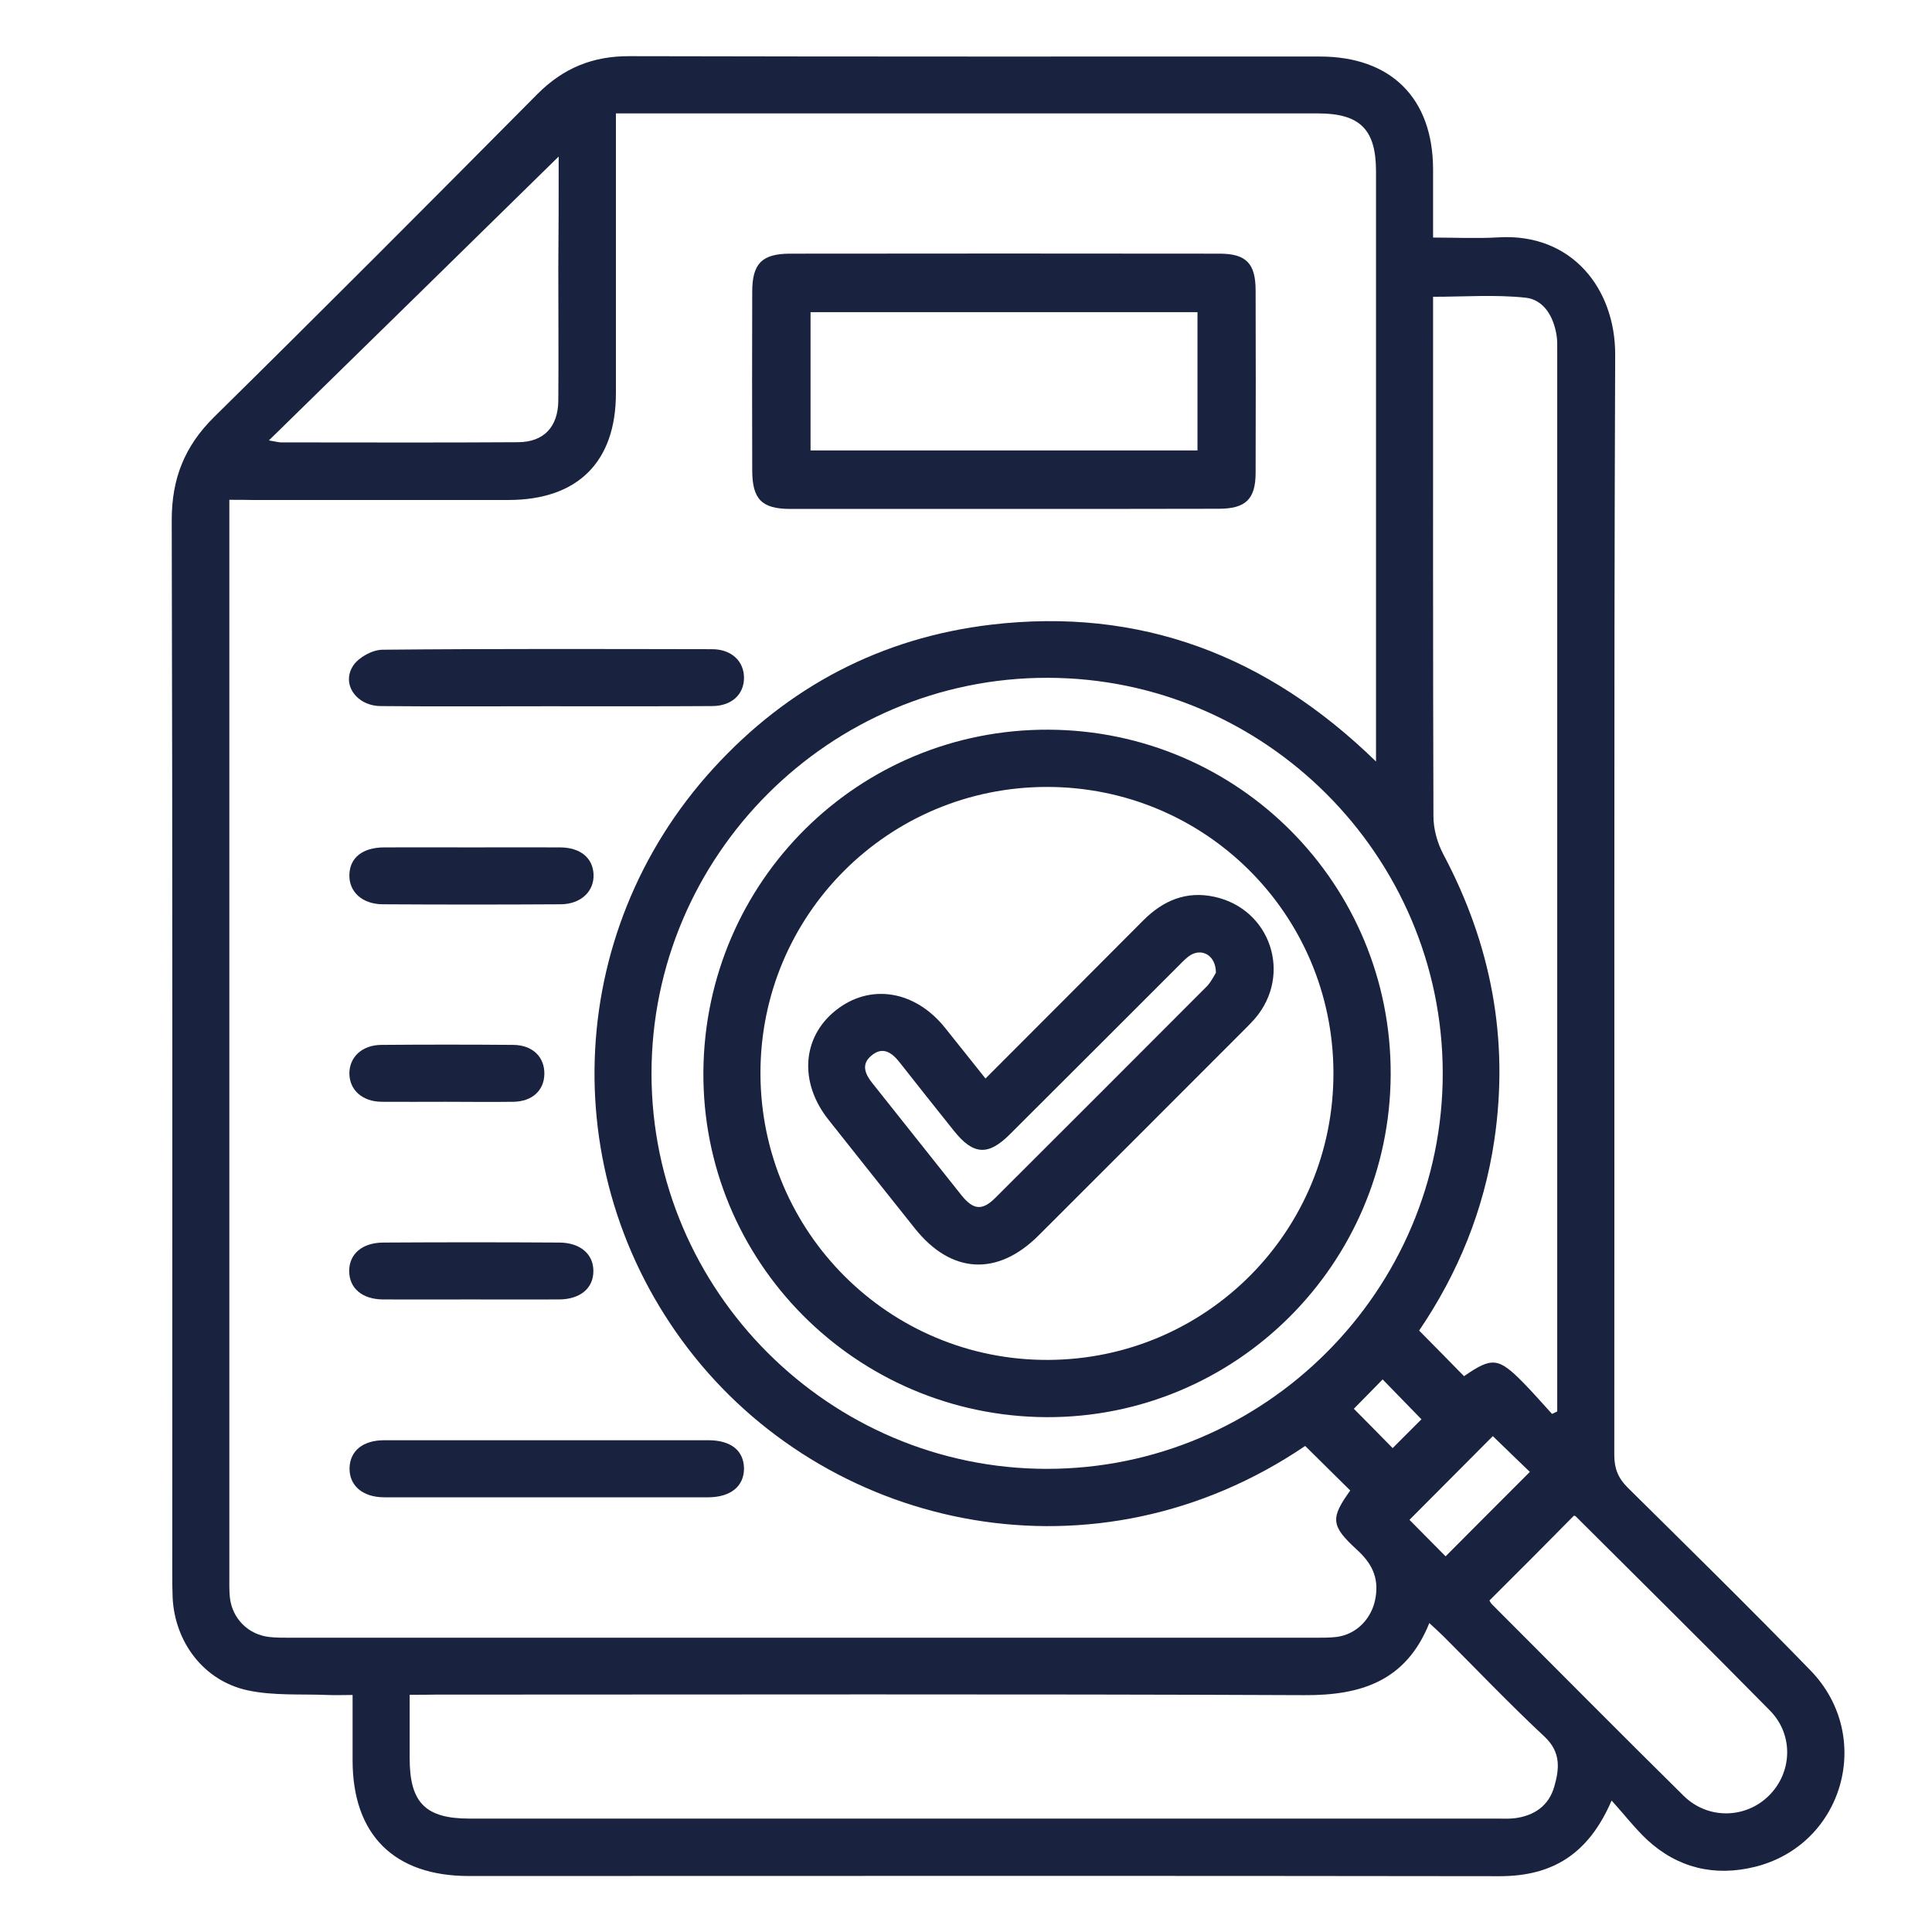 <?xml version="1.0" encoding="UTF-8"?> <svg xmlns="http://www.w3.org/2000/svg" xmlns:xlink="http://www.w3.org/1999/xlink" version="1.1" id="Capa_1" x="0px" y="0px" viewBox="0 0 1080 1080" style="enable-background:new 0 0 1080 1080;" xml:space="preserve"> <style type="text/css"> .st0{fill:#19223E;} </style> <g> <path class="st0" d="M900.9,1006.5c-13,30.2-33.3,42.3-62.6,42.3c-192.1-0.3-384.2-0.1-576.3-0.1c-41.7,0-64.9-23.1-64.9-64.7 c0-11.6,0-23.2,0-36.5c-5.2,0-9.7,0.2-14.1,0c-14.9-0.6-30.2,0.5-44.6-2.6c-24.5-5.3-40.7-26.9-41.9-51.9c-0.2-4.7-0.2-9.3-0.2-14 c0-196.1,0.2-392.2-0.3-588.3c0-23.2,7.2-41.3,23.7-57.6c60.6-59.7,120.7-120,180.6-180.4c14.5-14.6,31-21.4,51.6-21.3 c128.6,0.3,257.3,0.2,385.9,0.2c39.8,0,63.2,23.3,63.3,63c0,12.2,0,24.5,0,38.2c12.6,0,24.4,0.6,36.3-0.1 c41.5-2.6,65.6,29,65.5,65.5c-0.8,205.1-0.3,410.2-0.5,615.2c0,7.6,2.2,12.9,7.5,18.2c34.3,33.9,68.7,67.7,102.2,102.2 c35.8,36.9,18.4,97.6-31.2,109.8c-22.4,5.5-43,0.7-60.2-15.2C914,1022.1,908.3,1014.7,900.9,1006.5z M128.2,279.4 c0,5.4,0,9.3,0,13.3c0,196.1,0,392.2,0,588.3c0,4-0.1,8,0.3,12c1.3,11.8,10.3,20.8,22.1,22.1c3.6,0.4,7.3,0.4,11,0.4 c191.5,0,382.9,0,574.3,0c3.7,0,7.3,0,11-0.4c11.7-1.4,20.3-10.7,22.1-22.3c1.8-11.4-2.4-19.2-10.8-26.8 c-14.4-13.2-14.4-17.5-3.4-32.8c-8.4-8.3-16.8-16.6-25.2-24.9c-117,79.3-263.2,47.6-341.4-49.9c-78.2-97.5-74-236.4,10.7-329 c41.7-45.6,93.7-72.9,155.1-80.2c83-9.8,154.1,16.9,215.2,76.5c0-5.4,0-8.6,0-11.8c0-106,0-212.1,0-318.1c0-23.5-9-32.4-32.5-32.4 c-127,0-253.9,0-380.9,0c-3.5,0-7.1,0-11.5,0c0,4.7,0,8.2,0,11.8c0,48.2,0,96.4,0,144.6c0,38.4-21.3,59.6-59.9,59.7 c-47.9,0-95.7,0-143.6,0C137.1,279.4,133.5,279.4,128.2,279.4z M229,947.4c0,12.9,0,24.2,0,35.4c0,24.9,8.8,33.8,33.4,33.8 c191.5,0,382.9,0,574.4,0c3.3,0,6.7,0.2,10-0.2c10.8-1.4,18.9-6.9,22-17.5c2.9-10,3.9-19.4-5.4-28.1 c-19.4-18.1-37.8-37.4-56.6-56.2c-2.3-2.3-4.7-4.4-7.8-7.3c-13,32.4-38.1,40.5-69.9,40.3c-161.9-0.7-323.7-0.3-485.6-0.3 C239,947.4,234.8,947.4,229,947.4z M364.2,600.3c0.1,121.4,99.4,220.7,220.9,220.8c121.8,0.1,221.6-99.7,221.4-221.4 c-0.2-121.4-99.5-220.7-220.9-220.8C463.7,378.7,364.1,478.4,364.2,600.3z M867.6,790.4c1-0.5,1.9-0.9,2.9-1.4c0-2.9,0-5.8,0-8.6 c0-194.7,0-389.5,0-584.2c0-3,0.1-6-0.4-9c-1.7-10.3-7.1-19.7-17.4-20.8c-16.9-1.8-34-0.5-51.6-0.5c0,4.4,0,8.4,0,12.3 c0,92.7-0.1,185.4,0.2,278.1c0,7.2,2.2,15,5.6,21.4c26.7,50.3,36.8,103.4,28.4,159.9c-5.8,38.8-20.2,74.1-42,106.2 c8.5,8.6,16.8,17,25.1,25.5c15.6-10.8,19.2-10.5,33,3.5C857,778.5,862.2,784.5,867.6,790.4z M312.3,87.5 c-54.2,53.2-107.2,105.1-162,158.7c4.6,0.8,5.7,1.1,6.9,1.1c44.1,0,88.3,0.2,132.4-0.1c14.5-0.1,22.4-8.6,22.5-23.4 c0.2-24.5,0-49.1,0-73.7C312.3,129.8,312.3,109.3,312.3,87.5z M832.6,894.7c0.4,0.6,0.8,1.6,1.5,2.2c35.7,35.7,71.2,71.6,107.1,107 c13.5,13.3,34.6,12.8,47.6-0.1c13.1-12.9,14-34,0.6-47.6c-35.9-36.5-72.3-72.4-108.5-108.5c-0.4-0.4-1.2-0.4-1.1-0.4 C864.2,863.1,848.8,878.6,832.6,894.7z M855.2,822.8c-6.8-6.5-14.3-13.8-20.7-20c-15.4,15.5-31,31.1-46.6,46.8 c6.4,6.5,13.6,13.7,20.2,20.4C823.8,854.2,839.4,838.6,855.2,822.8z M756.8,787.5c7.1,7.2,14.5,14.6,21.7,22 c5.6-5.6,10.9-10.9,16.1-16.1c-7.3-7.5-14.6-15-21.7-22.3C767.4,776.8,762.1,782.1,756.8,787.5z"></path> <path class="st0" d="M560.6,284.5c-39.5,0-79.1,0-118.7,0c-16.1,0-21.4-5.4-21.4-21.7c-0.1-33.2-0.1-66.5,0-99.7 c0-15.7,5.4-21.2,20.9-21.3c80.1-0.1,160.2-0.1,240.3,0c15,0,20.2,5.5,20.2,20.7c0.1,33.9,0.1,67.8,0,101.7 c0,14.9-5.6,20.2-20.7,20.2C641,284.5,600.8,284.5,560.6,284.5z M669.4,174.5c-72.4,0-144.2,0-216.3,0c0,26.2,0,51.6,0,77.3 c72.5,0,144.3,0,216.3,0C669.4,225.7,669.4,200.3,669.4,174.5z"></path> <path class="st0" d="M305.4,394.8c-30.9,0-61.8,0.2-92.6-0.1c-13.6-0.1-22.2-12.4-15.3-22.7c3.1-4.6,10.6-8.7,16.2-8.8 c61.4-0.6,122.8-0.4,184.3-0.3c10.9,0,17.9,6.7,17.9,16c0,9.3-6.9,15.8-17.9,15.8C367.1,394.9,336.3,394.8,305.4,394.8z"></path> <path class="st0" d="M306.3,805.1c29.9,0,59.8,0,89.7,0c12.7,0,19.8,5.9,19.9,15.8c0,9.9-7.4,16-19.8,16.1c-60.4,0-120.9,0-181.3,0 c-12.2,0-19.7-6.7-19.4-16.5c0.3-9.5,7.5-15.4,19.4-15.4C245.2,805.1,275.8,805.1,306.3,805.1z"></path> <path class="st0" d="M263.4,473.7c16.6,0,33.2-0.1,49.8,0c11.3,0.1,18.2,5.9,18.6,15.1c0.4,9.4-7,16.6-18.3,16.7 c-33.2,0.2-66.4,0.2-99.6,0c-11.5-0.1-18.8-7-18.6-16.4c0.2-9.6,7.3-15.3,19.3-15.4C230.8,473.6,247.1,473.7,263.4,473.7z"></path> <path class="st0" d="M262.9,726.4c-16.3,0-32.5,0.1-48.8,0c-11.8-0.1-18.9-6.4-18.9-15.9c0-9.5,7.2-15.8,19-15.9 c32.9-0.2,65.7-0.2,98.6,0c11.7,0.1,19,6.6,18.9,16c0,9.5-7.3,15.7-19.1,15.8C296.1,726.5,279.5,726.4,262.9,726.4z"></path> <path class="st0" d="M249.2,615.9c-12,0-23.9,0.1-35.9,0c-10.8-0.1-17.9-6.6-18-15.8c0-9.2,7.1-15.9,17.8-16 c24.6-0.2,49.2-0.2,73.8,0c10.9,0.1,17.6,6.8,17.4,16.4c-0.2,9.1-6.8,15.2-17.2,15.4C274.5,616.1,261.8,615.9,249.2,615.9z"></path> <path class="st0" d="M585,792.2c-106.7-0.5-192.7-87.1-191.8-193.3c0.9-106.4,86.9-191.5,193-191c106.2,0.5,191.6,86.5,191.2,192.7 C777,706.7,690.7,792.6,585,792.2z M585.8,760.2c88.7-0.3,160-72.2,159.6-160.9c-0.4-88.3-71.7-159.4-160.1-159.4 c-88.8,0-160.4,71.7-160.2,160.3C425.3,688.9,497.2,760.5,585.8,760.2z"></path> <path class="st0" d="M550.9,602.9c30-30.1,59.2-59.2,88.2-88.4c11.1-11.1,24-16.6,39.7-13.2c31.5,6.8,43.7,43.5,22.8,68 c-2.2,2.5-4.6,4.9-6.9,7.2c-38.1,38.1-76.1,76.2-114.2,114.2c-23,22.9-48.8,21.4-69-3.9c-16.2-20.3-32.3-40.6-48.4-60.9 c-16.5-20.8-14.8-46.1,4.1-61.1c19.2-15.3,44.4-11.2,61.2,9.9C535.6,583.7,542.8,592.7,550.9,602.9z M679.7,543.8 c0-9.5-7.4-13.8-14-10c-2.5,1.5-4.6,3.8-6.7,5.9c-31.5,31.5-63,63-94.5,94.4c-12.1,12.1-20.4,11.6-31.2-1.9 C523.2,619.5,513,606.8,503,594c-4.4-5.6-9.5-9.3-15.9-3.9c-6,5-3.4,10.5,0.8,15.7c16.6,20.8,33,41.6,49.6,62.4 c6.6,8.2,11.6,8.7,18.9,1.4c39.5-39.4,79-78.9,118.4-118.4C677.1,548.7,678.7,545.4,679.7,543.8z"></path> </g> </svg> 